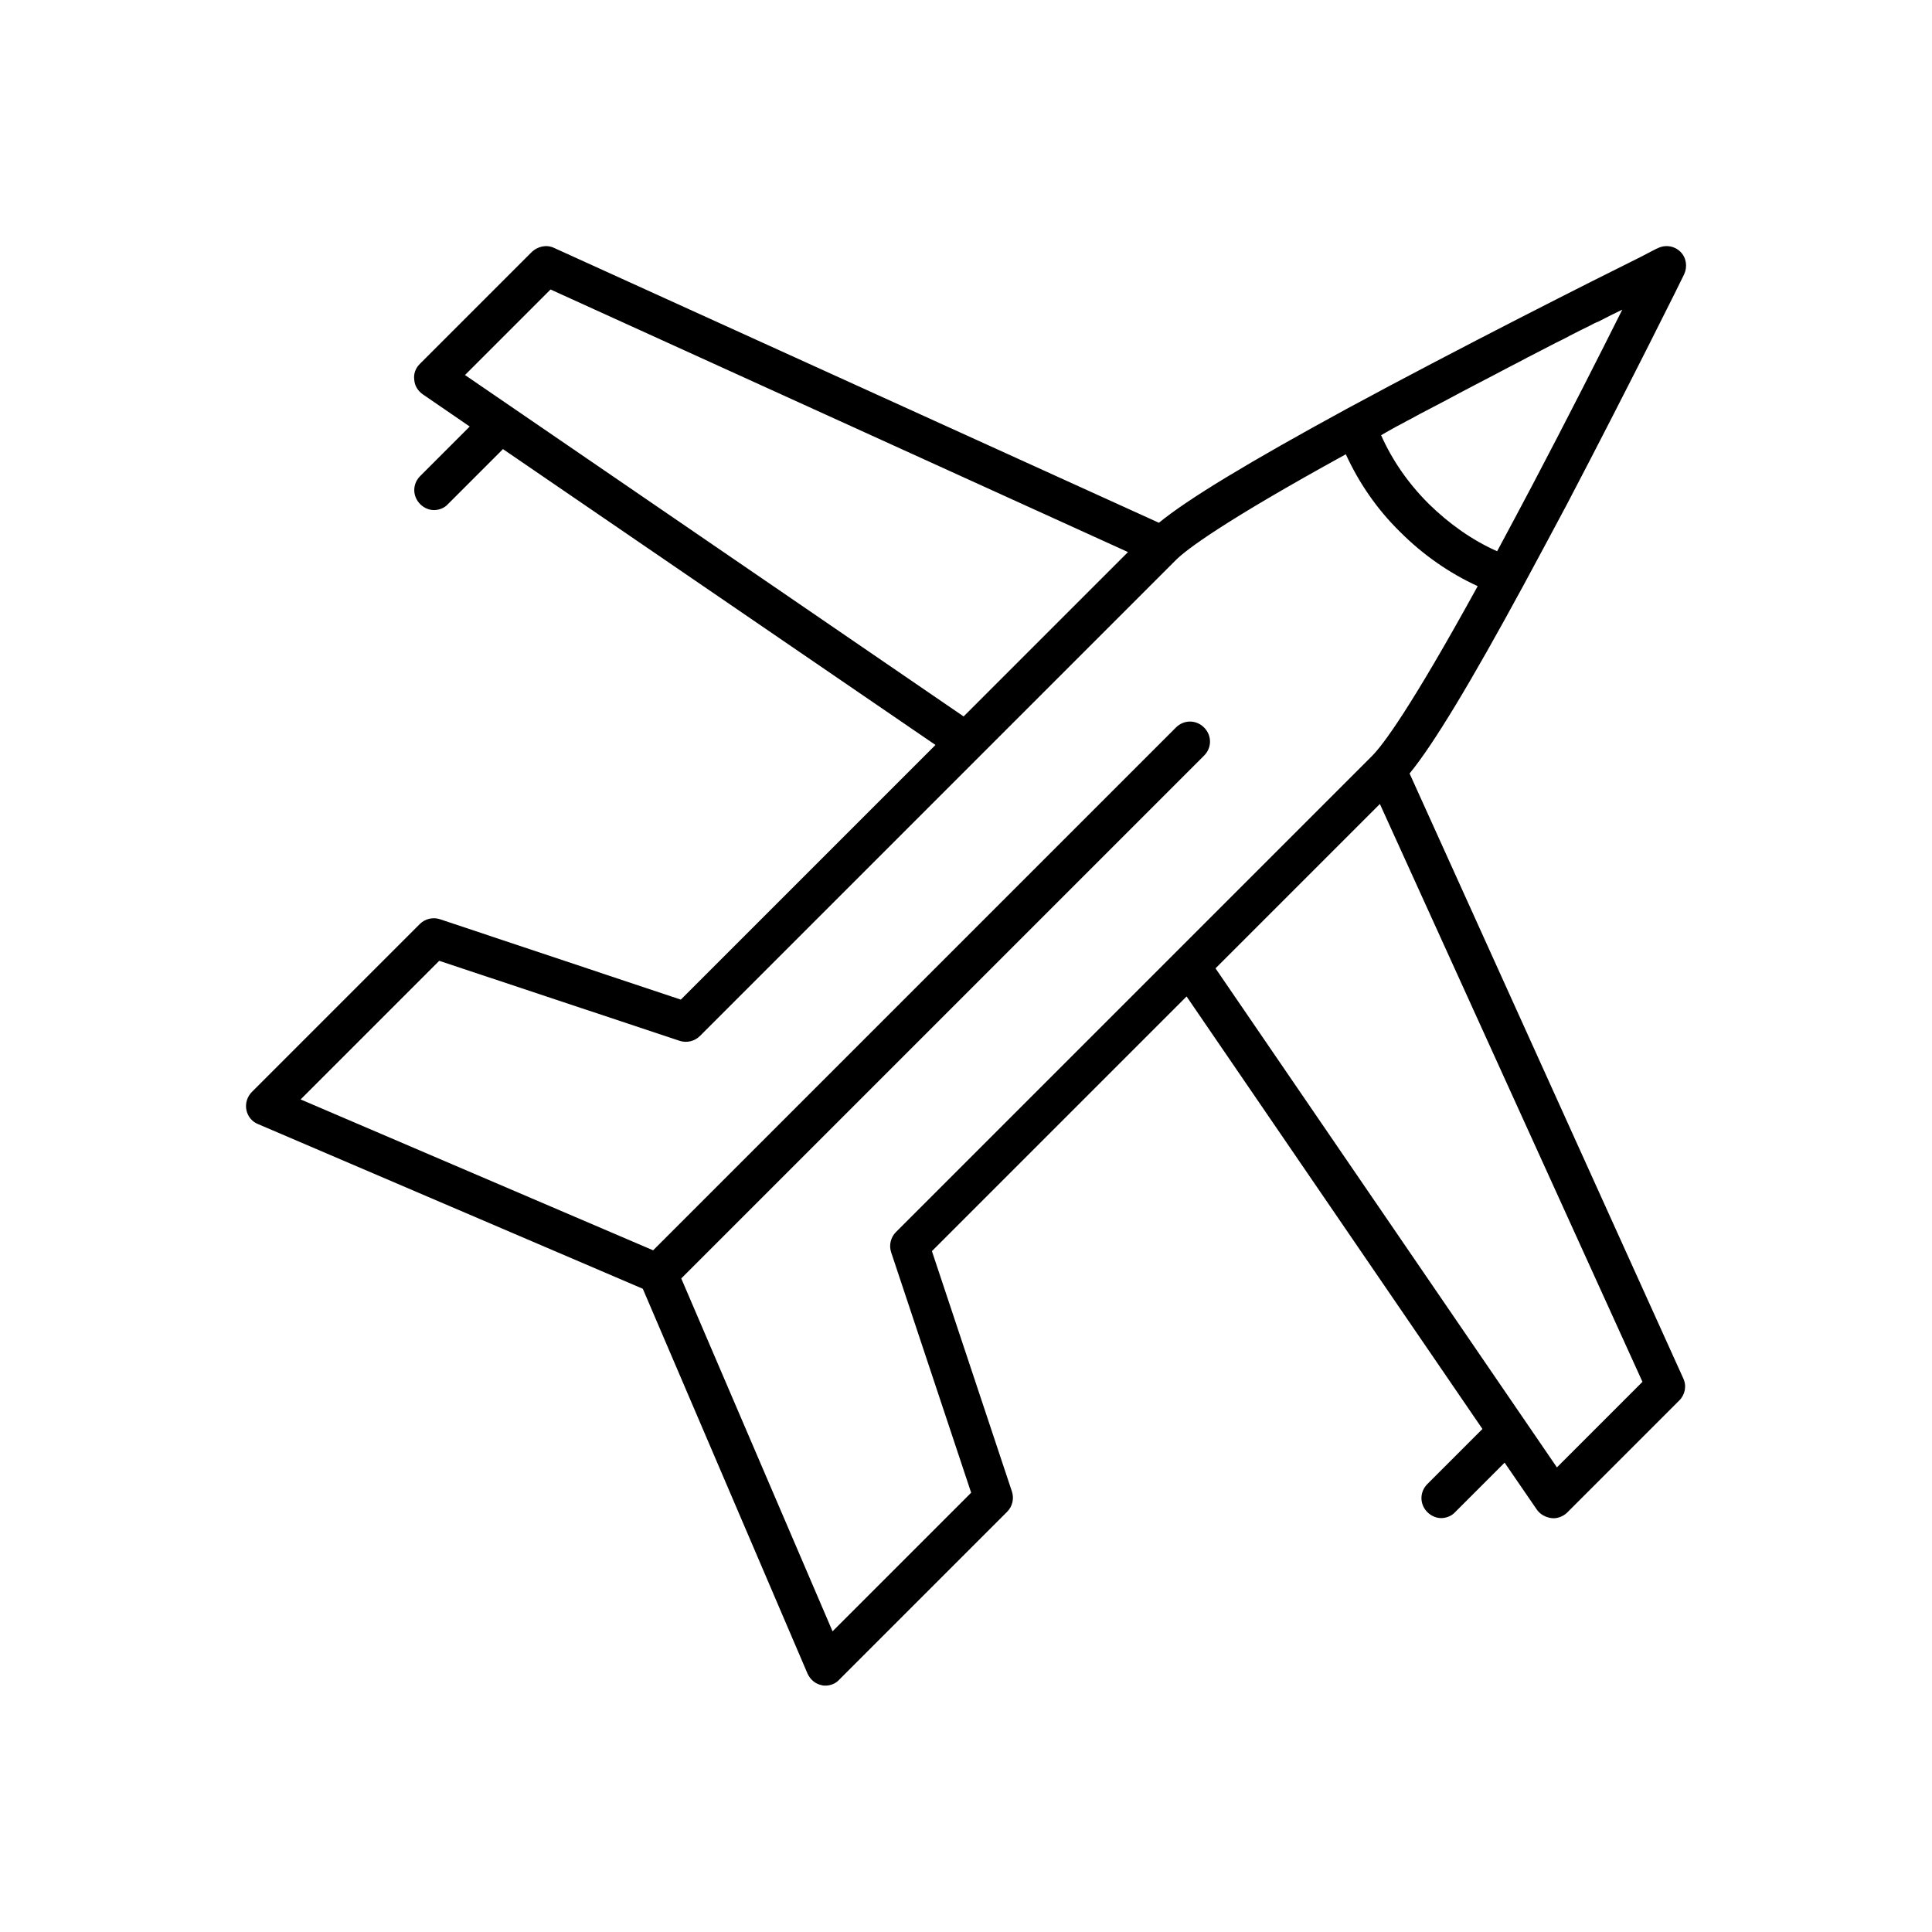 <?xml version="1.0" encoding="UTF-8"?>
<!-- Uploaded to: ICON Repo, www.svgrepo.com, Generator: ICON Repo Mixer Tools -->
<svg fill="#000000" width="800px" height="800px" version="1.1" viewBox="144 144 512 512" xmlns="http://www.w3.org/2000/svg">
 <path d="m260.61 387.61c-1.891-0.629-3.988-0.105-5.352 1.258l-44.504 44.504c-1.258 1.258-1.785 3.043-1.469 4.723 0.316 1.68 1.469 3.148 3.043 3.777l102.02 43.664 43.668 102.02c0.734 1.574 2.098 2.731 3.777 3.043 0.316 0.105 0.629 0.105 0.945 0.105 1.363 0 2.731-0.523 3.672-1.574l44.504-44.504c1.363-1.363 1.891-3.465 1.258-5.352l-21.203-63.711 67.488-67.488 78.406 114.62-14.59 14.59c-2.098 2.098-2.098 5.352 0 7.453 1.051 1.051 2.414 1.574 3.672 1.574 1.258 0 2.731-0.523 3.672-1.574l13.121-13.121 8.5 12.387c0.84 1.258 2.309 2.098 3.883 2.309 1.469 0.211 3.148-0.418 4.199-1.469l29.703-29.703c1.574-1.574 1.996-3.883 1.051-5.879l-72.52-160.28c6.297-7.66 16.164-24.035 30.125-49.75 3.883-7.137 7.766-14.484 11.652-21.727 16.27-31.066 30.859-60.457 30.965-60.773 0.945-1.996 0.629-4.41-0.945-5.984-1.574-1.574-3.988-1.996-6.086-0.945-0.105 0-1.68 0.84-4.512 2.309-12.281 6.086-47.336 23.723-77.984 40.305-25.609 13.961-41.984 23.824-49.645 30.125l-160.29-72.84c-1.996-0.945-4.305-0.418-5.879 1.051l-29.703 29.699c-1.156 1.156-1.68 2.625-1.469 4.199 0.105 1.574 0.945 2.938 2.309 3.883l12.387 8.5-13.121 13.121c-2.098 2.098-2.098 5.352 0 7.453 1.051 1.051 2.414 1.574 3.672 1.574 1.258 0 2.731-0.523 3.672-1.574l14.59-14.59 114.62 78.406-67.488 67.488zm318.66 122.59-22.672 22.672-90.473-132.25 43.559-43.559zm-66.332-252.54c1.258-0.734 2.625-1.363 3.883-2.098 1.68-0.84 3.254-1.785 4.934-2.625 1.469-0.734 2.938-1.574 4.41-2.309 1.574-0.84 3.148-1.68 4.723-2.519 1.363-0.734 2.832-1.469 4.199-2.203 1.68-0.84 3.359-1.785 5.039-2.625 1.258-0.629 2.519-1.363 3.777-1.996 1.68-0.84 3.254-1.68 4.828-2.519 1.258-0.629 2.414-1.258 3.672-1.891 1.891-0.945 3.57-1.891 5.352-2.731 0.84-0.418 1.68-0.84 2.414-1.258 1.785-0.945 3.359-1.68 5.039-2.519 0.734-0.418 1.574-0.84 2.414-1.156 2.203-1.156 4.305-2.203 6.297-3.148-5.773 11.547-14.484 28.758-23.824 46.496-3.043 5.773-6.191 11.652-9.34 17.527-6.613-2.938-12.699-7.242-18.156-12.594-5.457-5.457-9.656-11.547-12.594-18.156 0.832-0.52 1.883-1.047 2.934-1.676zm-245.71-14.273 22.672-22.672 153.03 69.59-43.559 43.559zm62.242 175.18 126.16-126.16c2.731-2.731 12.387-10.078 45.027-28.023 3.465 7.559 8.188 14.484 14.379 20.57 6.086 6.086 13.016 10.914 20.57 14.379-17.949 32.645-25.191 42.195-28.023 45.027l-126.16 126.16c-1.363 1.363-1.891 3.465-1.258 5.352l21.203 63.711-36.734 36.734-40.094-93.52 138.55-138.55c2.098-2.098 2.098-5.352 0-7.453-2.098-2.098-5.352-2.098-7.453 0l-138.55 138.55-93.418-39.984 36.734-36.734 63.711 21.203c1.891 0.625 3.992 0.102 5.356-1.262z"/>
</svg>